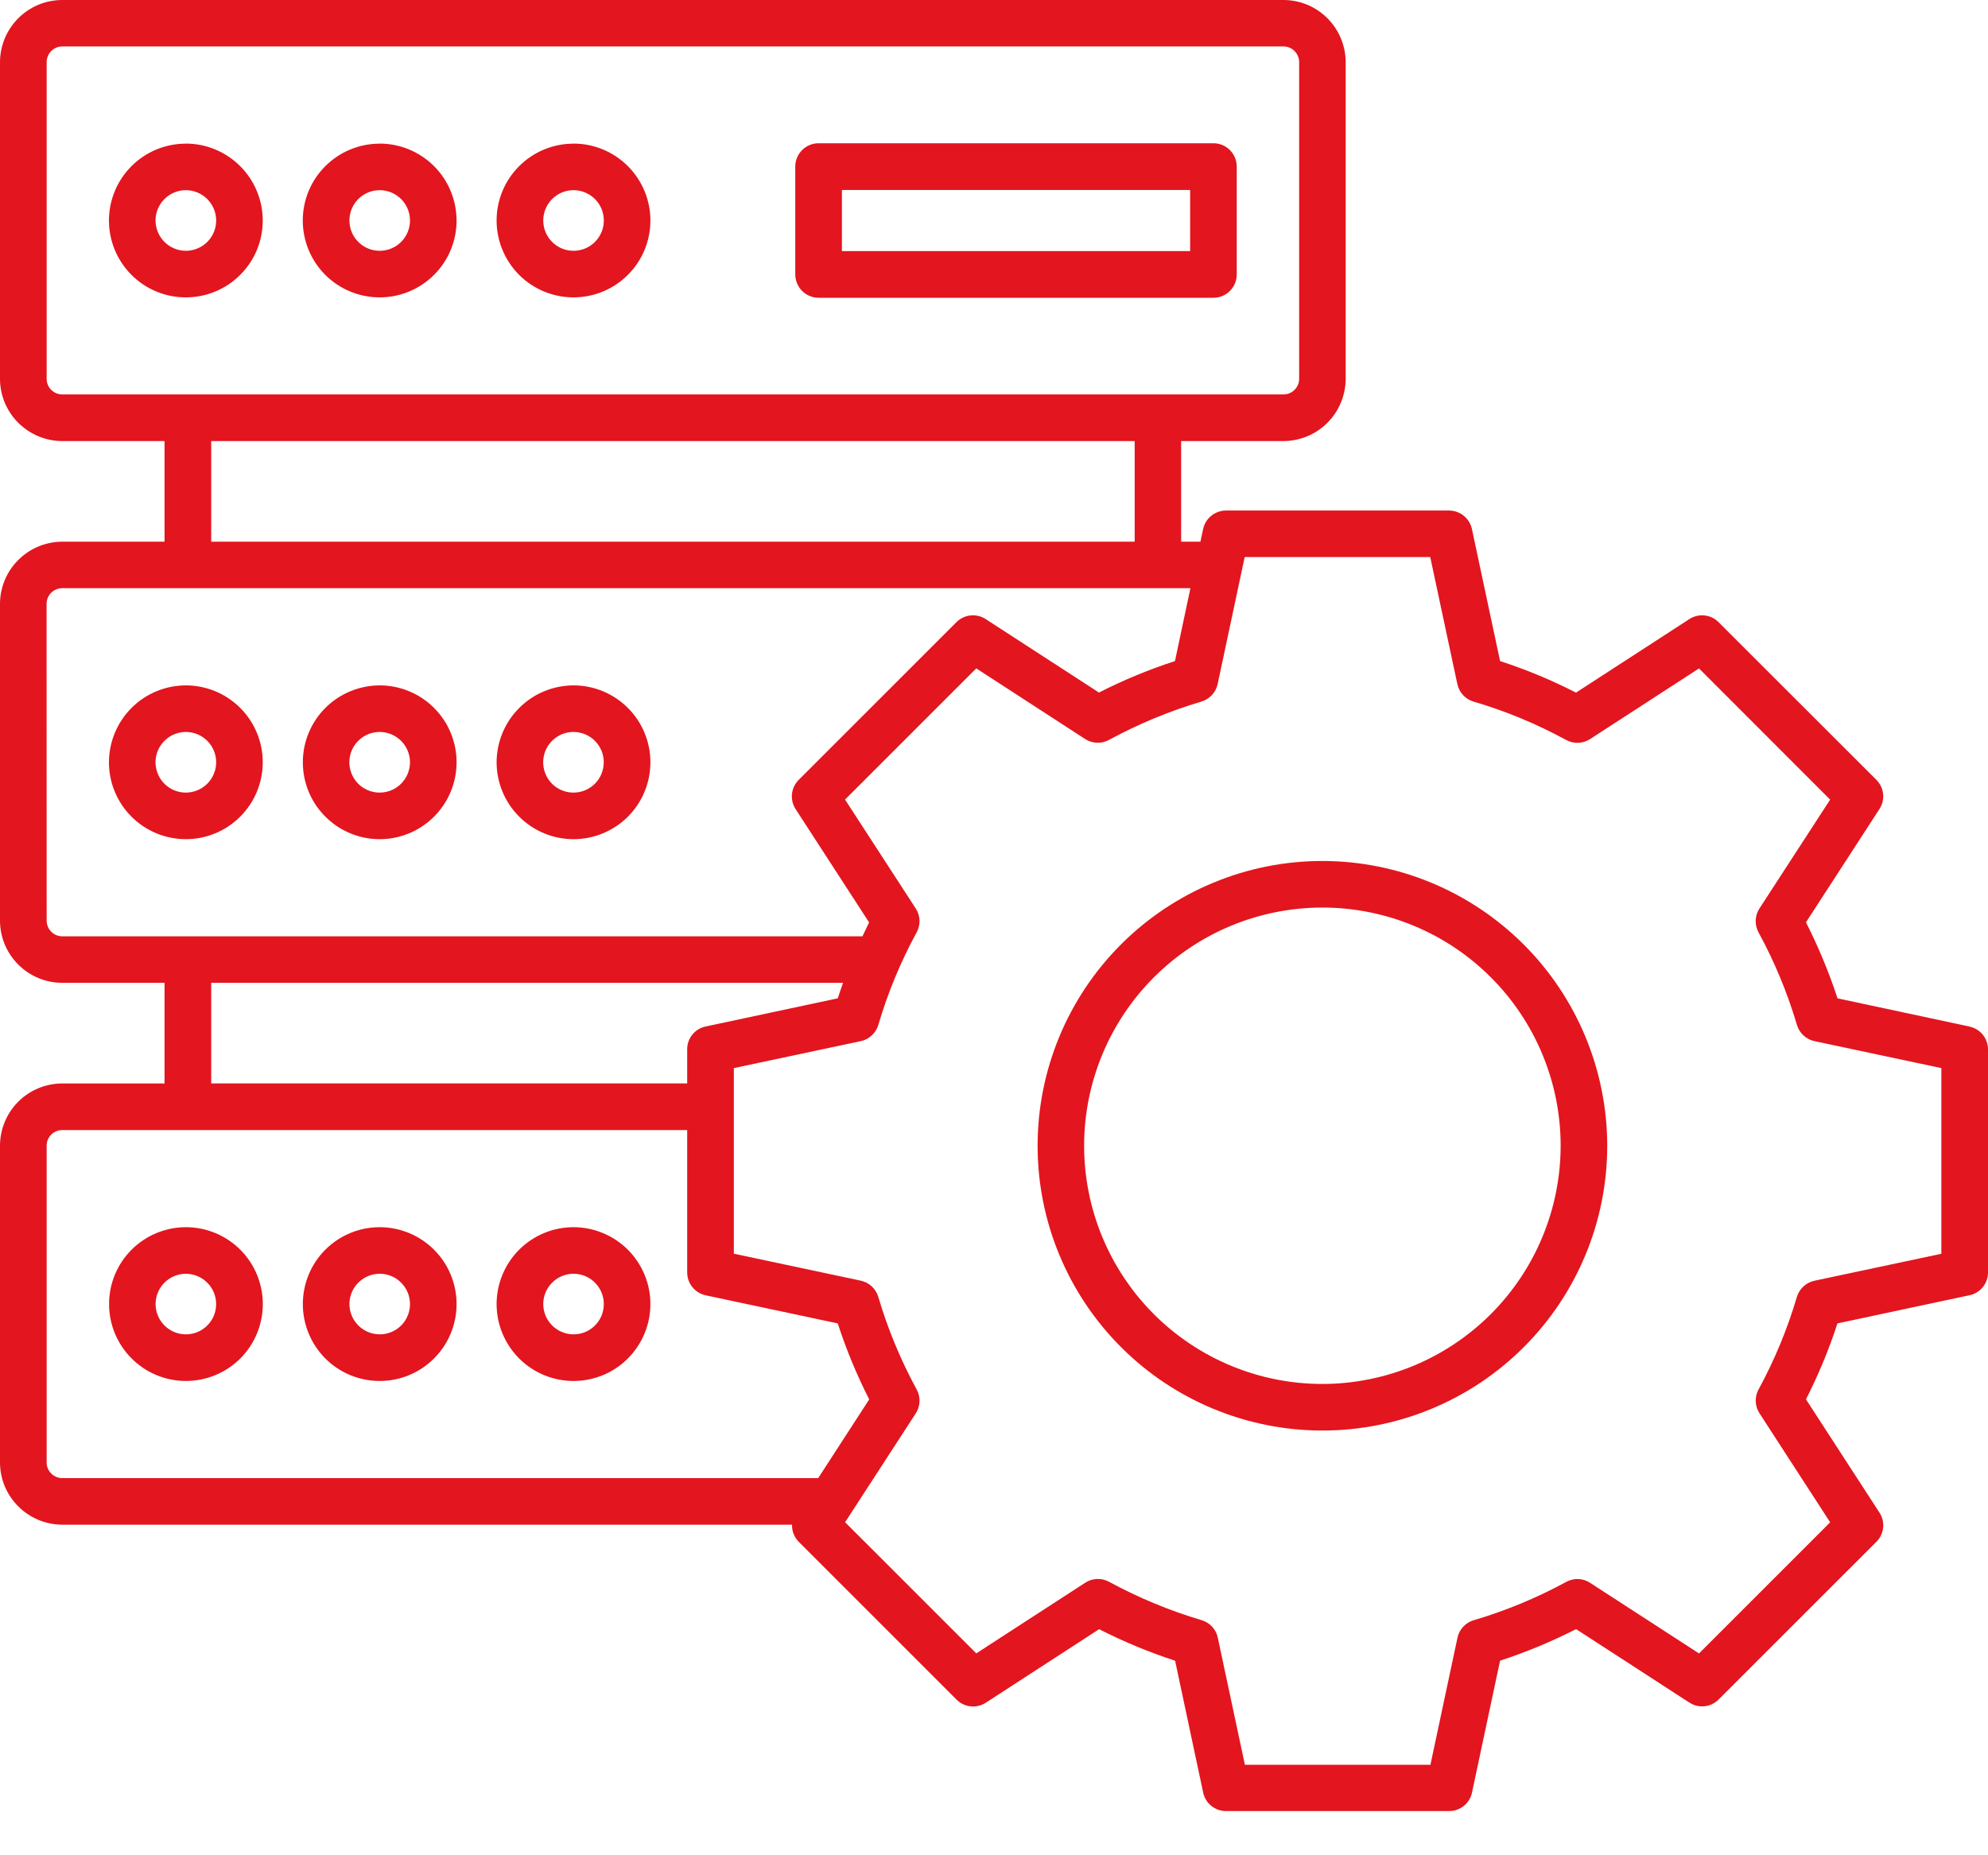 <svg width="30" height="28" viewBox="0 0 30 28" fill="none" xmlns="http://www.w3.org/2000/svg">
<path fill-rule="evenodd" clip-rule="evenodd" d="M19.956 20.887C19.002 20.887 18.088 20.509 17.413 19.834C16.739 19.16 16.36 18.246 16.36 17.292C16.36 16.339 16.739 15.424 17.413 14.75C18.088 14.075 19.002 13.697 19.956 13.697C20.909 13.697 21.824 14.075 22.498 14.75C23.172 15.424 23.551 16.339 23.551 17.292C23.55 18.245 23.171 19.159 22.497 19.833C21.823 20.507 20.909 20.886 19.956 20.887V20.887ZM19.956 12.994C18.816 12.994 17.723 13.447 16.917 14.253C16.111 15.059 15.658 16.152 15.658 17.292C15.658 18.432 16.111 19.525 16.917 20.331C17.723 21.137 18.816 21.59 19.956 21.59C21.096 21.59 22.189 21.137 22.995 20.331C23.801 19.525 24.254 18.432 24.254 17.292C24.253 16.153 23.799 15.06 22.994 14.255C22.188 13.449 21.095 12.995 19.956 12.994L19.956 12.994ZM29.296 18.921V16.12L27.381 15.713C27.255 15.686 27.153 15.592 27.117 15.469C26.973 14.983 26.779 14.515 26.537 14.071C26.475 13.957 26.481 13.819 26.551 13.711L27.618 12.068L25.639 10.088L23.994 11.155C23.886 11.225 23.747 11.23 23.633 11.167C23.189 10.925 22.721 10.731 22.235 10.588C22.112 10.551 22.019 10.45 21.992 10.324L21.583 8.407H18.783L18.375 10.324C18.348 10.45 18.254 10.551 18.131 10.588C17.646 10.732 17.179 10.926 16.735 11.167C16.622 11.229 16.484 11.223 16.376 11.154L14.732 10.087L12.752 12.067L13.819 13.711H13.819C13.89 13.819 13.895 13.957 13.833 14.071C13.591 14.515 13.397 14.983 13.254 15.469C13.217 15.592 13.116 15.686 12.989 15.713L11.074 16.12V18.921L12.99 19.328H12.99C13.116 19.355 13.217 19.449 13.254 19.573C13.397 20.057 13.591 20.526 13.833 20.97C13.895 21.083 13.89 21.222 13.82 21.33L12.753 22.974L14.733 24.953L16.378 23.886C16.486 23.816 16.624 23.811 16.737 23.873C17.181 24.114 17.649 24.308 18.133 24.452C18.257 24.488 18.351 24.59 18.377 24.716L18.786 26.634H21.586L21.994 24.718H21.994C22.02 24.592 22.114 24.49 22.238 24.453C22.723 24.31 23.191 24.116 23.636 23.874C23.749 23.812 23.887 23.817 23.995 23.888L25.639 24.954L27.618 22.975L26.552 21.33V21.33C26.481 21.222 26.476 21.084 26.537 20.971C26.779 20.527 26.973 20.058 27.116 19.573C27.153 19.45 27.255 19.356 27.381 19.329L29.297 18.922L29.296 18.921ZM0.704 22.071V17.292C0.703 17.229 0.728 17.169 0.772 17.125C0.817 17.08 0.877 17.055 0.94 17.055H10.37V19.204C10.37 19.371 10.487 19.514 10.649 19.549L12.642 19.973C12.77 20.367 12.929 20.751 13.117 21.12L12.347 22.308H0.94C0.877 22.308 0.817 22.283 0.773 22.238C0.728 22.194 0.703 22.134 0.704 22.071H0.704ZM3.187 14.833H12.722C12.695 14.911 12.667 14.989 12.642 15.067L10.649 15.492V15.492C10.486 15.526 10.37 15.669 10.37 15.835V16.351L3.187 16.351L3.187 14.833ZM0.704 13.894C0.704 14.024 0.809 14.131 0.94 14.131H13.015C13.049 14.061 13.082 13.99 13.115 13.921L12.006 12.211L12.006 12.211C11.916 12.072 11.935 11.889 12.052 11.771L14.434 9.389H14.434C14.551 9.272 14.735 9.253 14.874 9.343L16.584 10.452H16.584C16.953 10.264 17.337 10.105 17.731 9.977L17.964 8.877H0.94C0.809 8.877 0.703 8.983 0.703 9.113L0.704 13.894ZM3.187 6.657H17.123V8.175H3.187V6.657ZM0.704 5.717V0.938C0.704 0.807 0.809 0.701 0.94 0.701H19.368C19.499 0.701 19.605 0.807 19.605 0.938V5.717C19.605 5.78 19.58 5.84 19.535 5.884C19.491 5.928 19.431 5.953 19.368 5.953H0.94C0.877 5.953 0.817 5.928 0.773 5.884C0.728 5.84 0.704 5.78 0.704 5.717ZM29.722 15.493L27.729 15.067C27.6 14.673 27.441 14.29 27.253 13.92L28.362 12.21H28.362C28.453 12.071 28.433 11.887 28.316 11.77L25.933 9.389C25.816 9.272 25.633 9.253 25.494 9.343L23.783 10.453C23.414 10.264 23.03 10.105 22.637 9.977L22.212 7.984C22.177 7.822 22.034 7.706 21.868 7.705H18.5C18.334 7.706 18.191 7.822 18.156 7.984L18.115 8.175H17.824V6.657H19.367C19.616 6.656 19.855 6.557 20.031 6.381C20.207 6.205 20.306 5.966 20.307 5.717V0.938C20.306 0.689 20.207 0.451 20.031 0.275C19.855 0.099 19.617 0 19.368 0H0.94C0.691 0 0.452 0.099 0.276 0.275C0.1 0.451 0.001 0.689 1.64712e-05 0.938V5.717C0 5.966 0.099 6.205 0.276 6.381C0.452 6.557 0.691 6.656 0.94 6.657H2.483V8.175H0.94C0.691 8.176 0.452 8.275 0.276 8.451C0.099 8.627 0 8.866 1.09808e-05 9.115V13.894C0 14.143 0.099 14.382 0.276 14.558C0.452 14.734 0.691 14.833 0.94 14.833H2.483V16.352H0.94C0.69 16.352 0.452 16.451 0.275 16.627C0.099 16.804 0 17.043 0 17.292V22.071C0 22.32 0.099 22.559 0.276 22.735C0.452 22.911 0.691 23.01 0.94 23.011H11.952C11.949 23.107 11.986 23.201 12.054 23.27L14.436 25.652C14.553 25.769 14.736 25.788 14.876 25.698L16.586 24.588C16.955 24.776 17.339 24.935 17.733 25.064L18.157 27.056H18.157C18.192 27.218 18.335 27.333 18.5 27.333H21.869C22.035 27.333 22.179 27.217 22.213 27.055L22.637 25.063H22.638C23.032 24.934 23.415 24.775 23.784 24.587L25.494 25.696H25.495C25.634 25.787 25.817 25.767 25.934 25.65L28.316 23.269C28.434 23.151 28.453 22.967 28.362 22.828L27.253 21.119C27.441 20.75 27.6 20.367 27.728 19.973L29.721 19.548H29.722C29.884 19.514 30 19.37 30 19.204V15.838C30 15.672 29.884 15.528 29.722 15.494L29.722 15.493ZM8.655 20.138H8.655C8.84 20.139 9.006 20.027 9.077 19.857C9.148 19.686 9.109 19.489 8.978 19.358C8.848 19.227 8.651 19.188 8.48 19.259C8.31 19.33 8.198 19.497 8.198 19.681C8.198 19.933 8.403 20.138 8.655 20.138H8.655ZM8.655 18.521H8.655C8.347 18.521 8.052 18.643 7.834 18.861C7.617 19.078 7.494 19.374 7.494 19.681C7.494 19.989 7.617 20.284 7.834 20.502C8.052 20.72 8.347 20.842 8.655 20.842C8.963 20.842 9.258 20.72 9.475 20.502C9.693 20.284 9.815 19.989 9.815 19.681C9.815 19.374 9.692 19.079 9.475 18.861C9.257 18.644 8.962 18.521 8.655 18.521L8.655 18.521ZM5.73 20.138C5.915 20.139 6.082 20.027 6.152 19.857C6.223 19.686 6.184 19.489 6.053 19.358C5.923 19.227 5.726 19.188 5.555 19.259C5.385 19.33 5.273 19.497 5.273 19.681C5.274 19.933 5.478 20.138 5.73 20.138H5.73ZM5.73 18.521C5.422 18.521 5.127 18.643 4.909 18.861C4.692 19.078 4.57 19.374 4.57 19.681C4.57 19.989 4.692 20.284 4.909 20.502C5.127 20.72 5.422 20.842 5.73 20.842C6.038 20.842 6.333 20.72 6.55 20.502C6.768 20.284 6.89 19.989 6.89 19.681C6.89 19.374 6.768 19.079 6.55 18.861C6.333 18.644 6.038 18.521 5.73 18.521L5.73 18.521ZM2.804 20.138C2.989 20.139 3.156 20.027 3.227 19.857C3.297 19.686 3.259 19.489 3.128 19.359C2.997 19.228 2.801 19.188 2.63 19.259C2.459 19.33 2.348 19.497 2.348 19.681C2.348 19.933 2.552 20.138 2.804 20.138V20.138ZM2.804 18.521C2.496 18.522 2.202 18.644 1.984 18.862C1.767 19.08 1.645 19.375 1.646 19.683C1.646 19.991 1.769 20.285 1.987 20.503C2.204 20.72 2.499 20.842 2.807 20.842C3.115 20.841 3.409 20.719 3.627 20.502C3.844 20.284 3.966 19.989 3.966 19.681C3.966 19.374 3.844 19.078 3.626 18.861C3.408 18.643 3.113 18.521 2.805 18.521L2.804 18.521ZM8.654 11.962C8.469 11.962 8.302 11.851 8.232 11.68C8.161 11.509 8.2 11.312 8.331 11.181C8.462 11.05 8.658 11.011 8.829 11.082C9 11.153 9.112 11.32 9.111 11.505C9.111 11.757 8.907 11.962 8.654 11.962L8.654 11.962ZM8.654 10.344C8.962 10.344 9.257 10.466 9.475 10.684C9.693 10.901 9.815 11.197 9.815 11.504C9.815 11.812 9.693 12.107 9.476 12.325C9.258 12.542 8.963 12.665 8.655 12.665C8.347 12.665 8.052 12.543 7.835 12.325C7.617 12.108 7.495 11.813 7.494 11.505C7.495 11.197 7.617 10.902 7.835 10.685C8.052 10.467 8.347 10.345 8.654 10.344L8.654 10.344ZM5.729 11.962C5.544 11.962 5.378 11.851 5.307 11.68C5.236 11.509 5.275 11.312 5.406 11.181C5.537 11.05 5.733 11.011 5.904 11.082C6.075 11.153 6.187 11.32 6.187 11.505C6.186 11.757 5.982 11.962 5.729 11.962L5.729 11.962ZM5.729 10.344C6.037 10.344 6.332 10.466 6.55 10.684C6.768 10.901 6.89 11.197 6.89 11.504C6.89 11.812 6.768 12.107 6.55 12.325C6.333 12.542 6.038 12.665 5.73 12.665C5.422 12.665 5.127 12.543 4.91 12.325C4.692 12.108 4.57 11.813 4.57 11.505C4.57 11.197 4.692 10.902 4.909 10.685C5.127 10.467 5.422 10.345 5.729 10.344L5.729 10.344ZM2.804 11.962C2.619 11.962 2.452 11.85 2.382 11.679C2.311 11.508 2.35 11.311 2.482 11.181C2.612 11.05 2.809 11.011 2.98 11.082C3.151 11.153 3.262 11.32 3.262 11.505C3.262 11.626 3.213 11.743 3.128 11.828C3.042 11.914 2.925 11.962 2.804 11.962L2.804 11.962ZM2.804 10.344C3.112 10.344 3.407 10.466 3.625 10.684C3.842 10.901 3.965 11.196 3.965 11.504C3.965 11.812 3.843 12.107 3.625 12.325C3.408 12.542 3.113 12.665 2.805 12.665C2.497 12.665 2.202 12.543 1.984 12.325C1.767 12.108 1.644 11.813 1.644 11.505C1.645 11.197 1.767 10.902 1.984 10.685C2.201 10.467 2.496 10.345 2.804 10.344L2.804 10.344ZM17.96 3.79V2.867H12.705V3.79H17.96ZM18.312 2.162H12.353C12.159 2.162 12.001 2.32 12.001 2.514V4.142V4.142C12.002 4.336 12.159 4.494 12.353 4.494H18.312C18.506 4.494 18.663 4.336 18.663 4.142V2.514C18.663 2.421 18.626 2.332 18.561 2.266C18.495 2.2 18.405 2.162 18.312 2.162V2.162ZM8.654 3.785C8.84 3.785 9.006 3.674 9.077 3.503C9.148 3.332 9.109 3.136 8.979 3.005C8.848 2.874 8.651 2.834 8.48 2.905C8.309 2.976 8.198 3.143 8.198 3.328C8.198 3.58 8.402 3.785 8.654 3.785V3.785ZM8.654 2.168V2.168C8.347 2.168 8.052 2.29 7.834 2.508C7.616 2.725 7.494 3.02 7.494 3.328C7.494 3.636 7.617 3.931 7.834 4.149C8.052 4.366 8.347 4.488 8.655 4.488C8.962 4.488 9.258 4.366 9.475 4.148C9.693 3.931 9.815 3.636 9.815 3.328C9.815 3.02 9.692 2.725 9.475 2.507C9.257 2.29 8.962 2.167 8.654 2.167L8.654 2.168ZM5.729 3.785C5.915 3.785 6.081 3.674 6.152 3.503C6.223 3.332 6.184 3.136 6.054 3.005C5.923 2.874 5.726 2.834 5.555 2.905C5.384 2.976 5.273 3.143 5.273 3.328C5.273 3.58 5.477 3.785 5.729 3.785V3.785ZM5.729 2.168V2.168C5.422 2.168 5.127 2.29 4.909 2.508C4.691 2.725 4.569 3.02 4.569 3.328C4.569 3.636 4.691 3.931 4.909 4.149C5.127 4.366 5.422 4.488 5.73 4.488C6.037 4.488 6.333 4.366 6.55 4.148C6.768 3.931 6.89 3.636 6.89 3.328C6.889 3.02 6.767 2.725 6.55 2.507C6.332 2.29 6.037 2.167 5.729 2.167L5.729 2.168ZM2.804 3.785C2.989 3.785 3.156 3.674 3.227 3.503C3.298 3.333 3.259 3.136 3.128 3.005C2.998 2.874 2.801 2.834 2.63 2.905C2.459 2.976 2.347 3.143 2.347 3.328C2.348 3.58 2.552 3.784 2.804 3.785V3.785ZM2.804 2.168V2.168C2.496 2.168 2.201 2.29 1.984 2.508C1.766 2.726 1.644 3.021 1.644 3.329C1.644 3.636 1.767 3.931 1.984 4.149C2.202 4.366 2.497 4.489 2.805 4.488C3.113 4.488 3.408 4.366 3.625 4.148C3.843 3.931 3.965 3.636 3.965 3.328C3.965 3.02 3.842 2.725 3.624 2.507C3.407 2.29 3.112 2.167 2.804 2.167L2.804 2.168Z" fill="#E3151E"/>
</svg>
